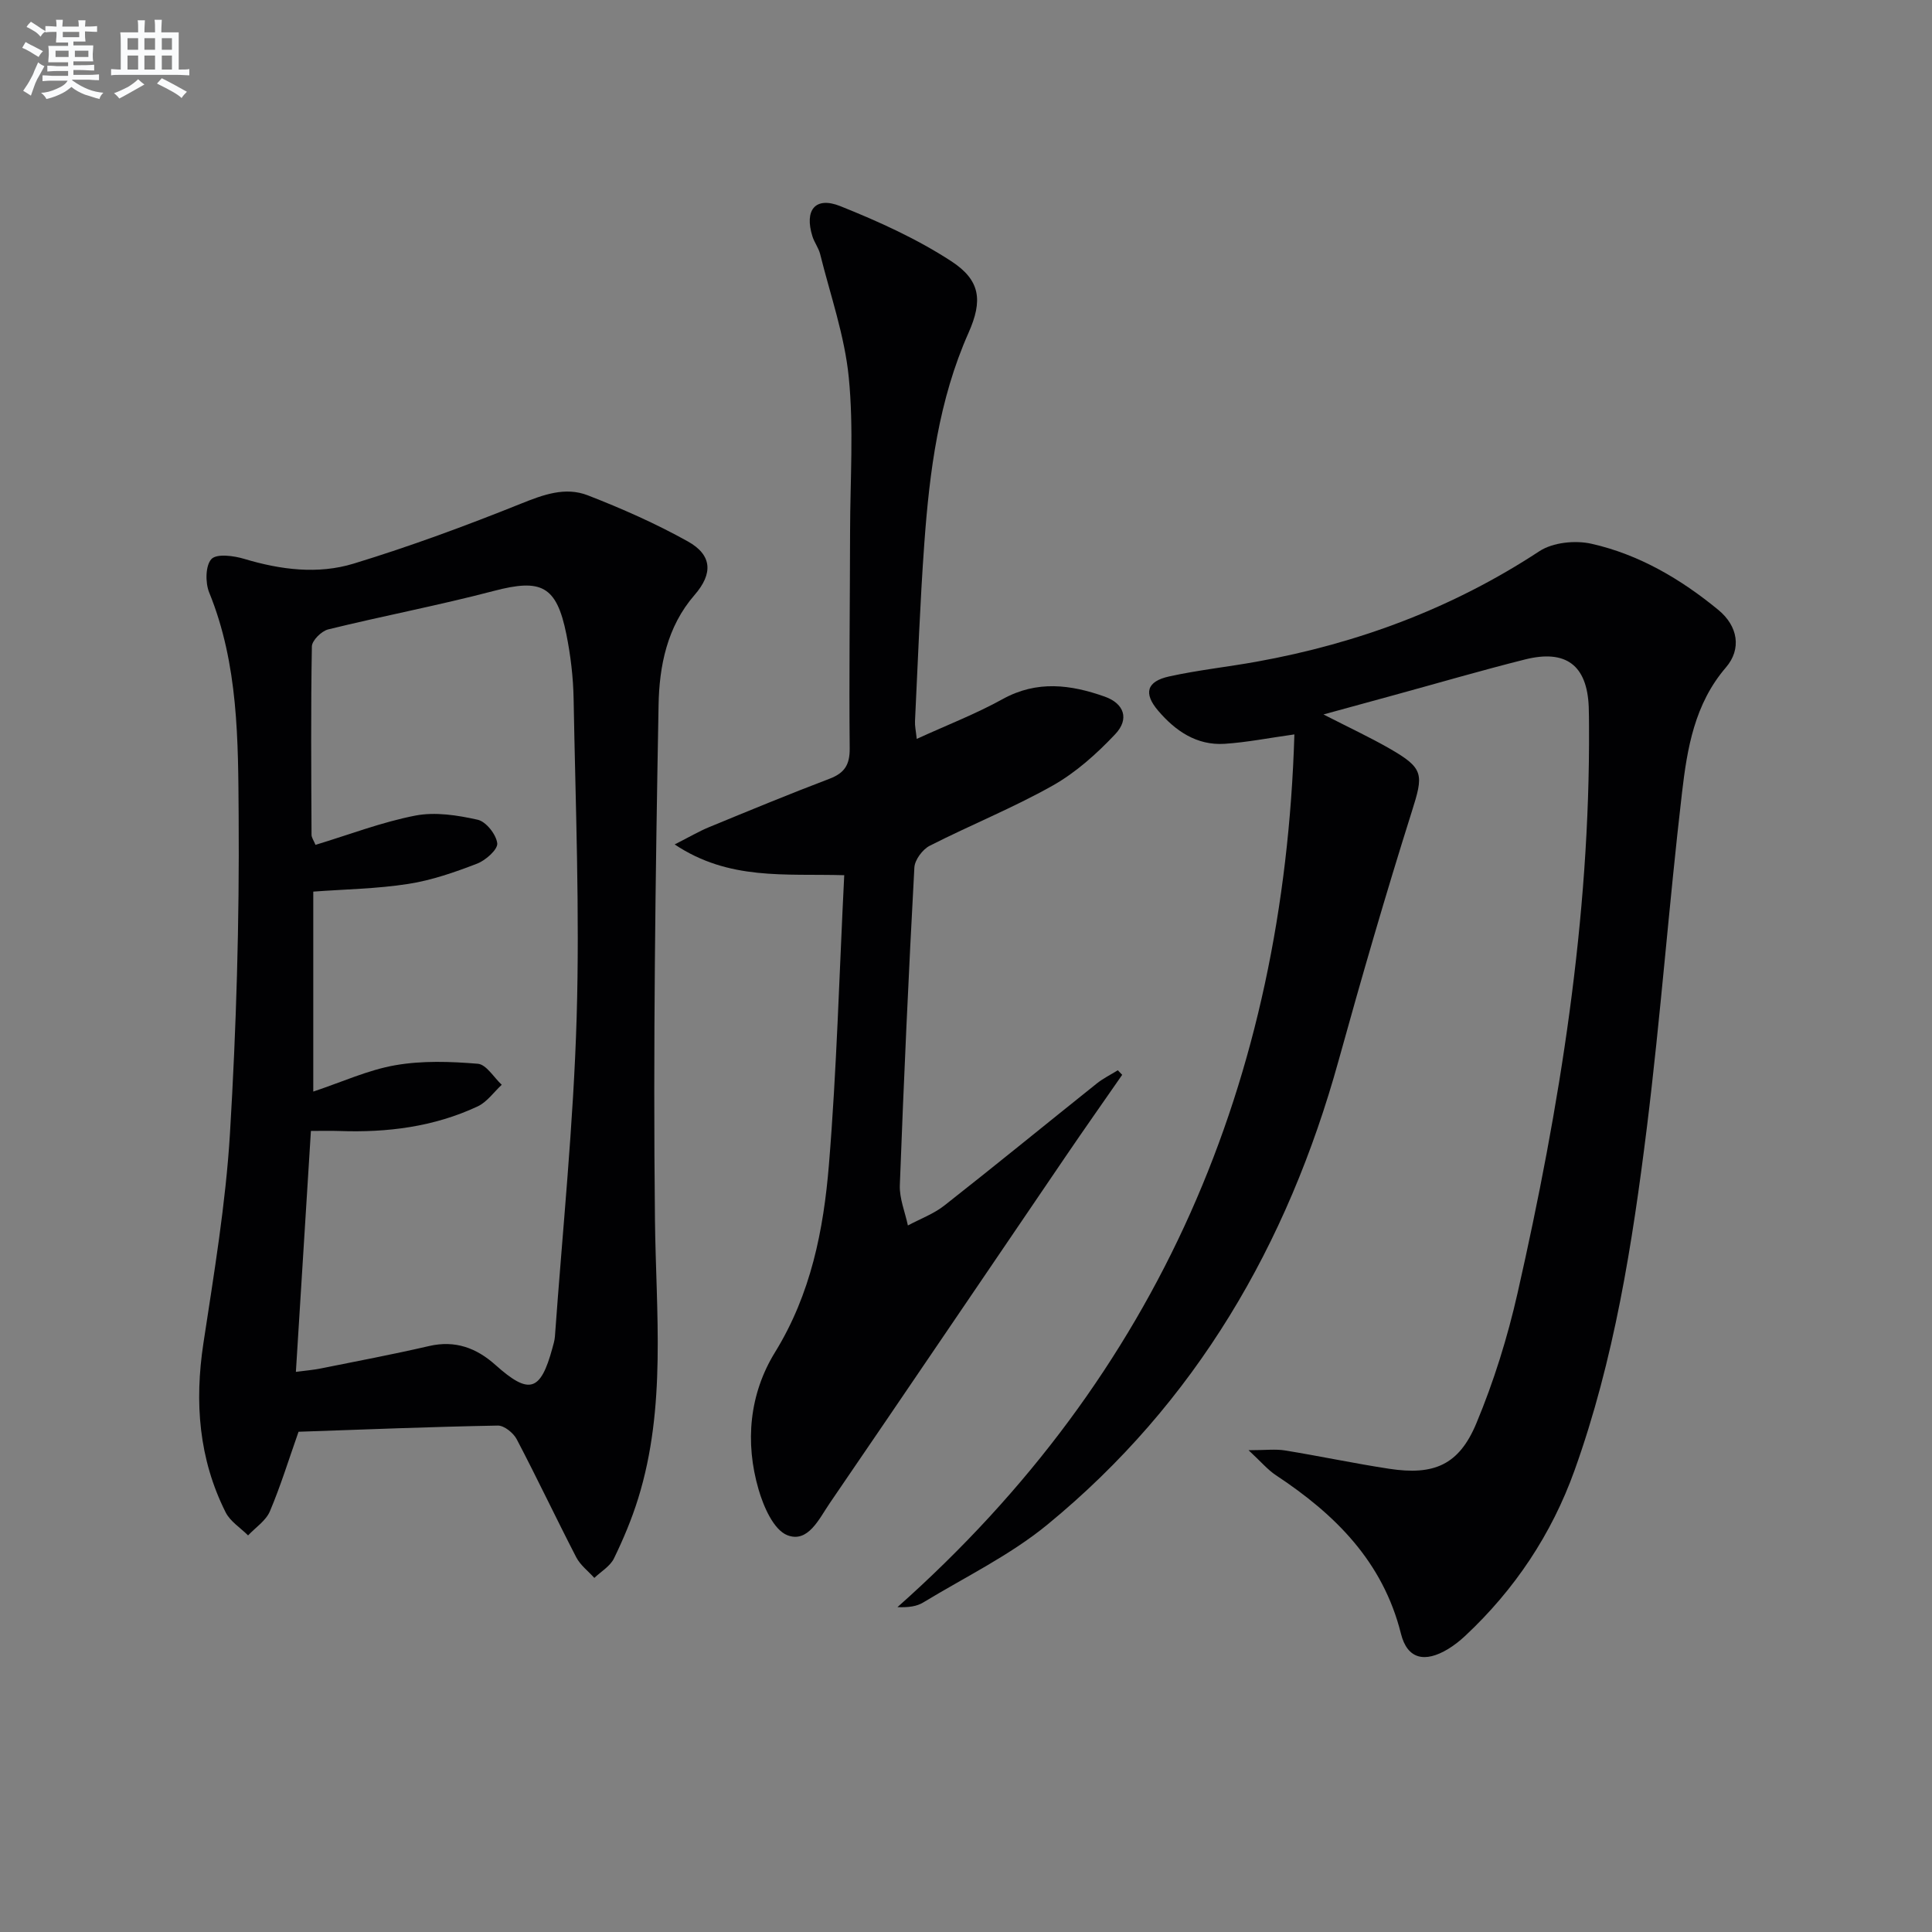<svg enable-background="new 0 0 400 400" viewBox="0 0 400 400" xmlns="http://www.w3.org/2000/svg"><rect x="0" y="0" width="400" height="400" fill="#808080" stroke="none"/><g fill="#010103"><path d="m267.99 152.05c-5.3.74-9.86 1.65-14.45 1.95-5.77.37-10.19-2.67-13.76-6.86-3.08-3.61-2.37-6.07 2.28-7.09 5.98-1.32 12.11-1.97 18.14-3.06 20.99-3.79 40.56-11.08 58.5-22.86 2.79-1.84 7.44-2.31 10.8-1.55 9.85 2.22 18.5 7.31 26.28 13.71 4.05 3.34 4.84 8.08 1.55 11.9-6.49 7.54-8.02 16.76-9.09 25.94-2.7 23.09-4.42 46.29-7.28 69.36-2.99 24.04-6.75 48.03-14.98 70.97-4.73 13.17-12.36 24.63-22.63 34.23-1.09 1.02-2.28 1.96-3.55 2.73-4.79 2.89-8.42 2.11-9.74-3.15-3.74-14.97-13.64-24.75-25.91-32.85-1.7-1.13-3.06-2.77-5.65-5.17 3.52 0 5.58-.27 7.55.05 7.2 1.17 14.34 2.69 21.54 3.79 9.29 1.42 14.47-.77 18.07-9.4 3.62-8.67 6.45-17.78 8.53-26.95 8.76-38.63 15.03-77.61 14.8-117.4-.01-1.33-.01-2.67-.06-4-.34-8.58-4.69-11.95-13.22-9.8-9 2.26-17.92 4.87-26.87 7.32-4.61 1.26-9.22 2.52-14.83 4.06 5.13 2.63 9.49 4.66 13.65 7.04 7.22 4.14 7.08 5.35 4.62 13.13-5.39 17.08-10.38 34.3-15.16 51.56-10.54 38.04-29.56 70.8-60.26 96-7.76 6.37-17.05 10.86-25.71 16.12-1.33.81-3 1.06-5.34.97 54.37-48.28 80.02-109.22 82.18-180.69z"/><path d="m61.81 296.43c-1.99 5.63-3.69 11.18-5.94 16.49-.83 1.94-2.97 3.33-4.51 4.97-1.58-1.58-3.7-2.89-4.65-4.79-5.56-11.08-6.45-22.78-4.6-34.97 2.19-14.43 4.62-28.9 5.5-43.44 1.32-21.91 1.96-43.9 1.8-65.84-.11-15.53-.03-31.29-6.1-46.18-.83-2.03-.78-5.61.47-6.93 1.1-1.16 4.64-.68 6.82-.02 7.51 2.25 15.22 3.23 22.62.97 11.69-3.57 23.21-7.82 34.56-12.38 4.67-1.88 9.23-3.58 13.91-1.76 7.08 2.75 14.09 5.85 20.71 9.54 5.06 2.82 5.26 6.66 1.39 11.11-5.71 6.57-7.3 14.76-7.44 22.79-.65 35.46-1.14 70.93-.75 106.38.21 19.44 2.42 38.89-3.48 57.89-1.32 4.25-3.06 8.4-5.01 12.4-.79 1.62-2.67 2.7-4.06 4.03-1.27-1.41-2.89-2.63-3.74-4.26-4.19-8.11-8.09-16.37-12.33-24.45-.69-1.31-2.59-2.85-3.91-2.83-13.78.25-27.56.81-41.26 1.28zm-.55-12.4c2.02-.27 3.62-.39 5.17-.71 7.48-1.5 14.98-2.92 22.42-4.64 5.41-1.25 9.82.42 13.73 3.92 6.96 6.22 9.33 5.55 11.78-3.46.22-.8.47-1.61.53-2.43 1.58-22.03 3.85-44.04 4.5-66.1.65-21.95-.24-43.95-.63-65.93-.08-4.46-.62-8.98-1.5-13.36-2.03-10.08-5.21-11.55-15-8.98-11.35 2.98-22.91 5.17-34.31 7.97-1.38.34-3.36 2.29-3.38 3.53-.23 12.99-.13 25.99-.07 38.99 0 .58.44 1.16.82 2.09 7-2.12 13.71-4.71 20.66-6.06 4.13-.8 8.74-.08 12.93.86 1.73.39 3.83 3.06 4.04 4.88.14 1.27-2.4 3.53-4.18 4.21-4.62 1.78-9.4 3.45-14.27 4.2-6.48 1.01-13.1 1.1-19.64 1.59v41.4c5.98-1.99 11.36-4.48 17-5.46 5.56-.97 11.41-.77 17.07-.3 1.76.15 3.31 2.83 4.95 4.35-1.64 1.52-3.04 3.56-4.97 4.47-9.07 4.25-18.75 5.46-28.69 5.1-1.92-.07-3.84-.01-5.85-.01-1.04 16.86-2.06 33.07-3.11 49.88z"/><path d="m174.79 181.2c-12.38-.35-23.85 1.13-35.11-6.37 2.99-1.51 4.99-2.7 7.13-3.58 8.28-3.41 16.57-6.84 24.94-10.02 3.11-1.19 4.2-2.89 4.17-6.28-.14-14.99.05-29.98.08-44.97.02-10.62.77-21.32-.27-31.84-.85-8.63-3.82-17.05-5.93-25.54-.32-1.27-1.19-2.39-1.59-3.65-1.72-5.46.58-8.35 5.77-6.27 7.92 3.17 15.85 6.76 22.97 11.4 6.09 3.97 6.52 8.18 3.58 14.81-6.18 13.9-8.08 28.69-9.16 43.61-.89 12.26-1.33 24.55-1.93 36.83-.05.96.18 1.93.36 3.65 6.21-2.84 12.22-5.16 17.79-8.24 7.11-3.93 14.08-3.01 21.14-.51 4 1.42 5.15 4.62 2.17 7.77-3.82 4.05-8.15 7.94-12.96 10.65-8.22 4.63-17.04 8.17-25.46 12.46-1.48.76-3.09 2.92-3.17 4.51-1.19 21.91-2.19 43.83-3.01 65.76-.1 2.76 1.08 5.56 1.67 8.34 2.53-1.36 5.32-2.38 7.55-4.13 10.6-8.32 21.03-16.86 31.56-25.27 1.33-1.06 2.9-1.83 4.35-2.73.3.31.6.63.91.94-3.91 5.64-7.87 11.25-11.73 16.93-16.29 23.93-32.51 47.9-48.85 71.8-2.18 3.19-4.47 8.28-8.77 6.58-2.82-1.12-4.9-5.9-5.93-9.44-2.87-9.82-1.9-19.82 3.4-28.43 7.43-12.05 10.05-25.31 11.16-38.84 1.62-19.71 2.14-39.51 3.17-59.93z"/></g><path d="m6.8 9.5c.6.3 1.3.7 2.1 1.1-.4.4-.7.8-.9 1.2-.7-.4-1.3-.8-1.8-1.1s-1.1-.6-1.6-.8c.2-.4.5-.8.7-1.2.4.2.8.5 1.5.8zm.9 6.9c-.3.6-.5 1.1-.7 1.7s-.4 1.1-.6 1.7c-.6-.4-1.1-.7-1.6-1 .7-1 1.2-1.8 1.5-2.4.3-.5.6-1.1.8-1.7.3-.6.5-1.2.8-1.8.3.3.8.6 1.3.8-.7 1.3-1.2 2.2-1.5 2.7zm.1-11c.4.3 1 .7 1.7 1.1-.5.2-.8.6-1.1 1.1-.5-.6-1-1-1.4-1.2s-.9-.6-1.5-.8c.2-.4.5-.7.9-1.1.5.3.9.6 1.4.9zm10.5 13.1c1 .4 2 .6 3.1.7-.4.4-.7.8-.8 1.3-.9-.2-1.9-.6-3-.9-1-.4-2-.9-2.8-1.6-.5.4-1.1.9-1.9 1.3s-1.9.9-3.3 1.2c-.1-.3-.5-.8-1.1-1.3 1 0 2.1-.3 3.2-.8 1.2-.5 1.9-1 2.3-1.7h-3.2c-.4 0-1 0-2 .1v-1.2c1 0 1.7.1 2 .1h3.3v-1h-2.3c-.2 0-.9 0-2 .1v-1.2c1.2 0 1.9.1 2 .1h2.3v-.8h-4.1c0-.7.1-1.2.1-1.6 0-.5 0-1.1-.1-1.8h4.1v-.7h-2.5c0-.6.1-1.1.1-1.6v-.6h-.5c-.4 0-1 0-1.8.1v-1.3c1.2 0 1.9.1 2.1.1h.2c0-.3 0-.8-.1-1.4h1.4c0 .6-.1 1-.1 1.4h3.4c0-.4 0-.8-.1-1.3h1.5c0 .4-.1.9-.1 1.3.7 0 1.5 0 2.5-.1v1.2c-1 0-1.8-.1-2.5-.1v.6c0 .3 0 .8.1 1.5h-2.5v.8h4.1c0 .8-.1 1.3-.1 1.8s0 1 .1 1.5h-4.1v.8h1.4c.8 0 1.8 0 2.9-.1v1.2c-1 0-1.9-.1-2.8-.1h-1.5v1h3.2c.3 0 1 0 2.1-.1v1.2c-1.1 0-1.8-.1-2.1-.1h-3.4l-.1.1c1.4 1 2.4 1.5 3.4 1.9zm-4.1-6.7v-1.3h-2.7v1.3zm2.2-4.1v-1.1h-3.4v1.1zm1.9 4.1v-1.3h-2.8v1.3z" fill="#fafbfc"/><path d="m37 6.7v2.3 5.4c1 0 1.8 0 2.2-.1v1.3c-.6 0-1.5-.1-2.5-.1h-11.9c-.7 0-1.3 0-1.8.1v-1.3c.5 0 1.1.1 2 .1v-5.2c0-1 0-1.8-.1-2.5h3.7c0-1.3 0-2.1-.1-2.5h1.5c0 .4-.1 1.3-.1 2.5h2.2c0-1.2 0-2.1-.1-2.6h1.5c0 .4-.1 1.3-.1 2.6zm-12.3 13.7c-.3-.4-.7-.8-1.1-1.1 1.1-.4 2.1-.9 2.9-1.3.8-.5 1.5-1 2.1-1.6.4.4.9.8 1.3 1.1-2.5 1.4-4.2 2.4-5.2 2.9zm3.9-10.1v-2.4h-2.2v2.4zm0 4.1v-2.9h-2.2v2.9zm3.5-4.1v-2.4h-2.2v2.4zm0 4.1v-2.9h-2.2v2.9zm.4 2.9 1-1.1c.6.3 1.4.7 2.5 1.3s2 1.1 2.7 1.5c-.4.4-.8.8-1.1 1.3-.8-.8-2.5-1.7-5.1-3zm3.1-7v-2.4h-2.1v2.4zm0 4.1v-2.9h-2.1v2.9z" fill="#fafbfc"/></svg>
